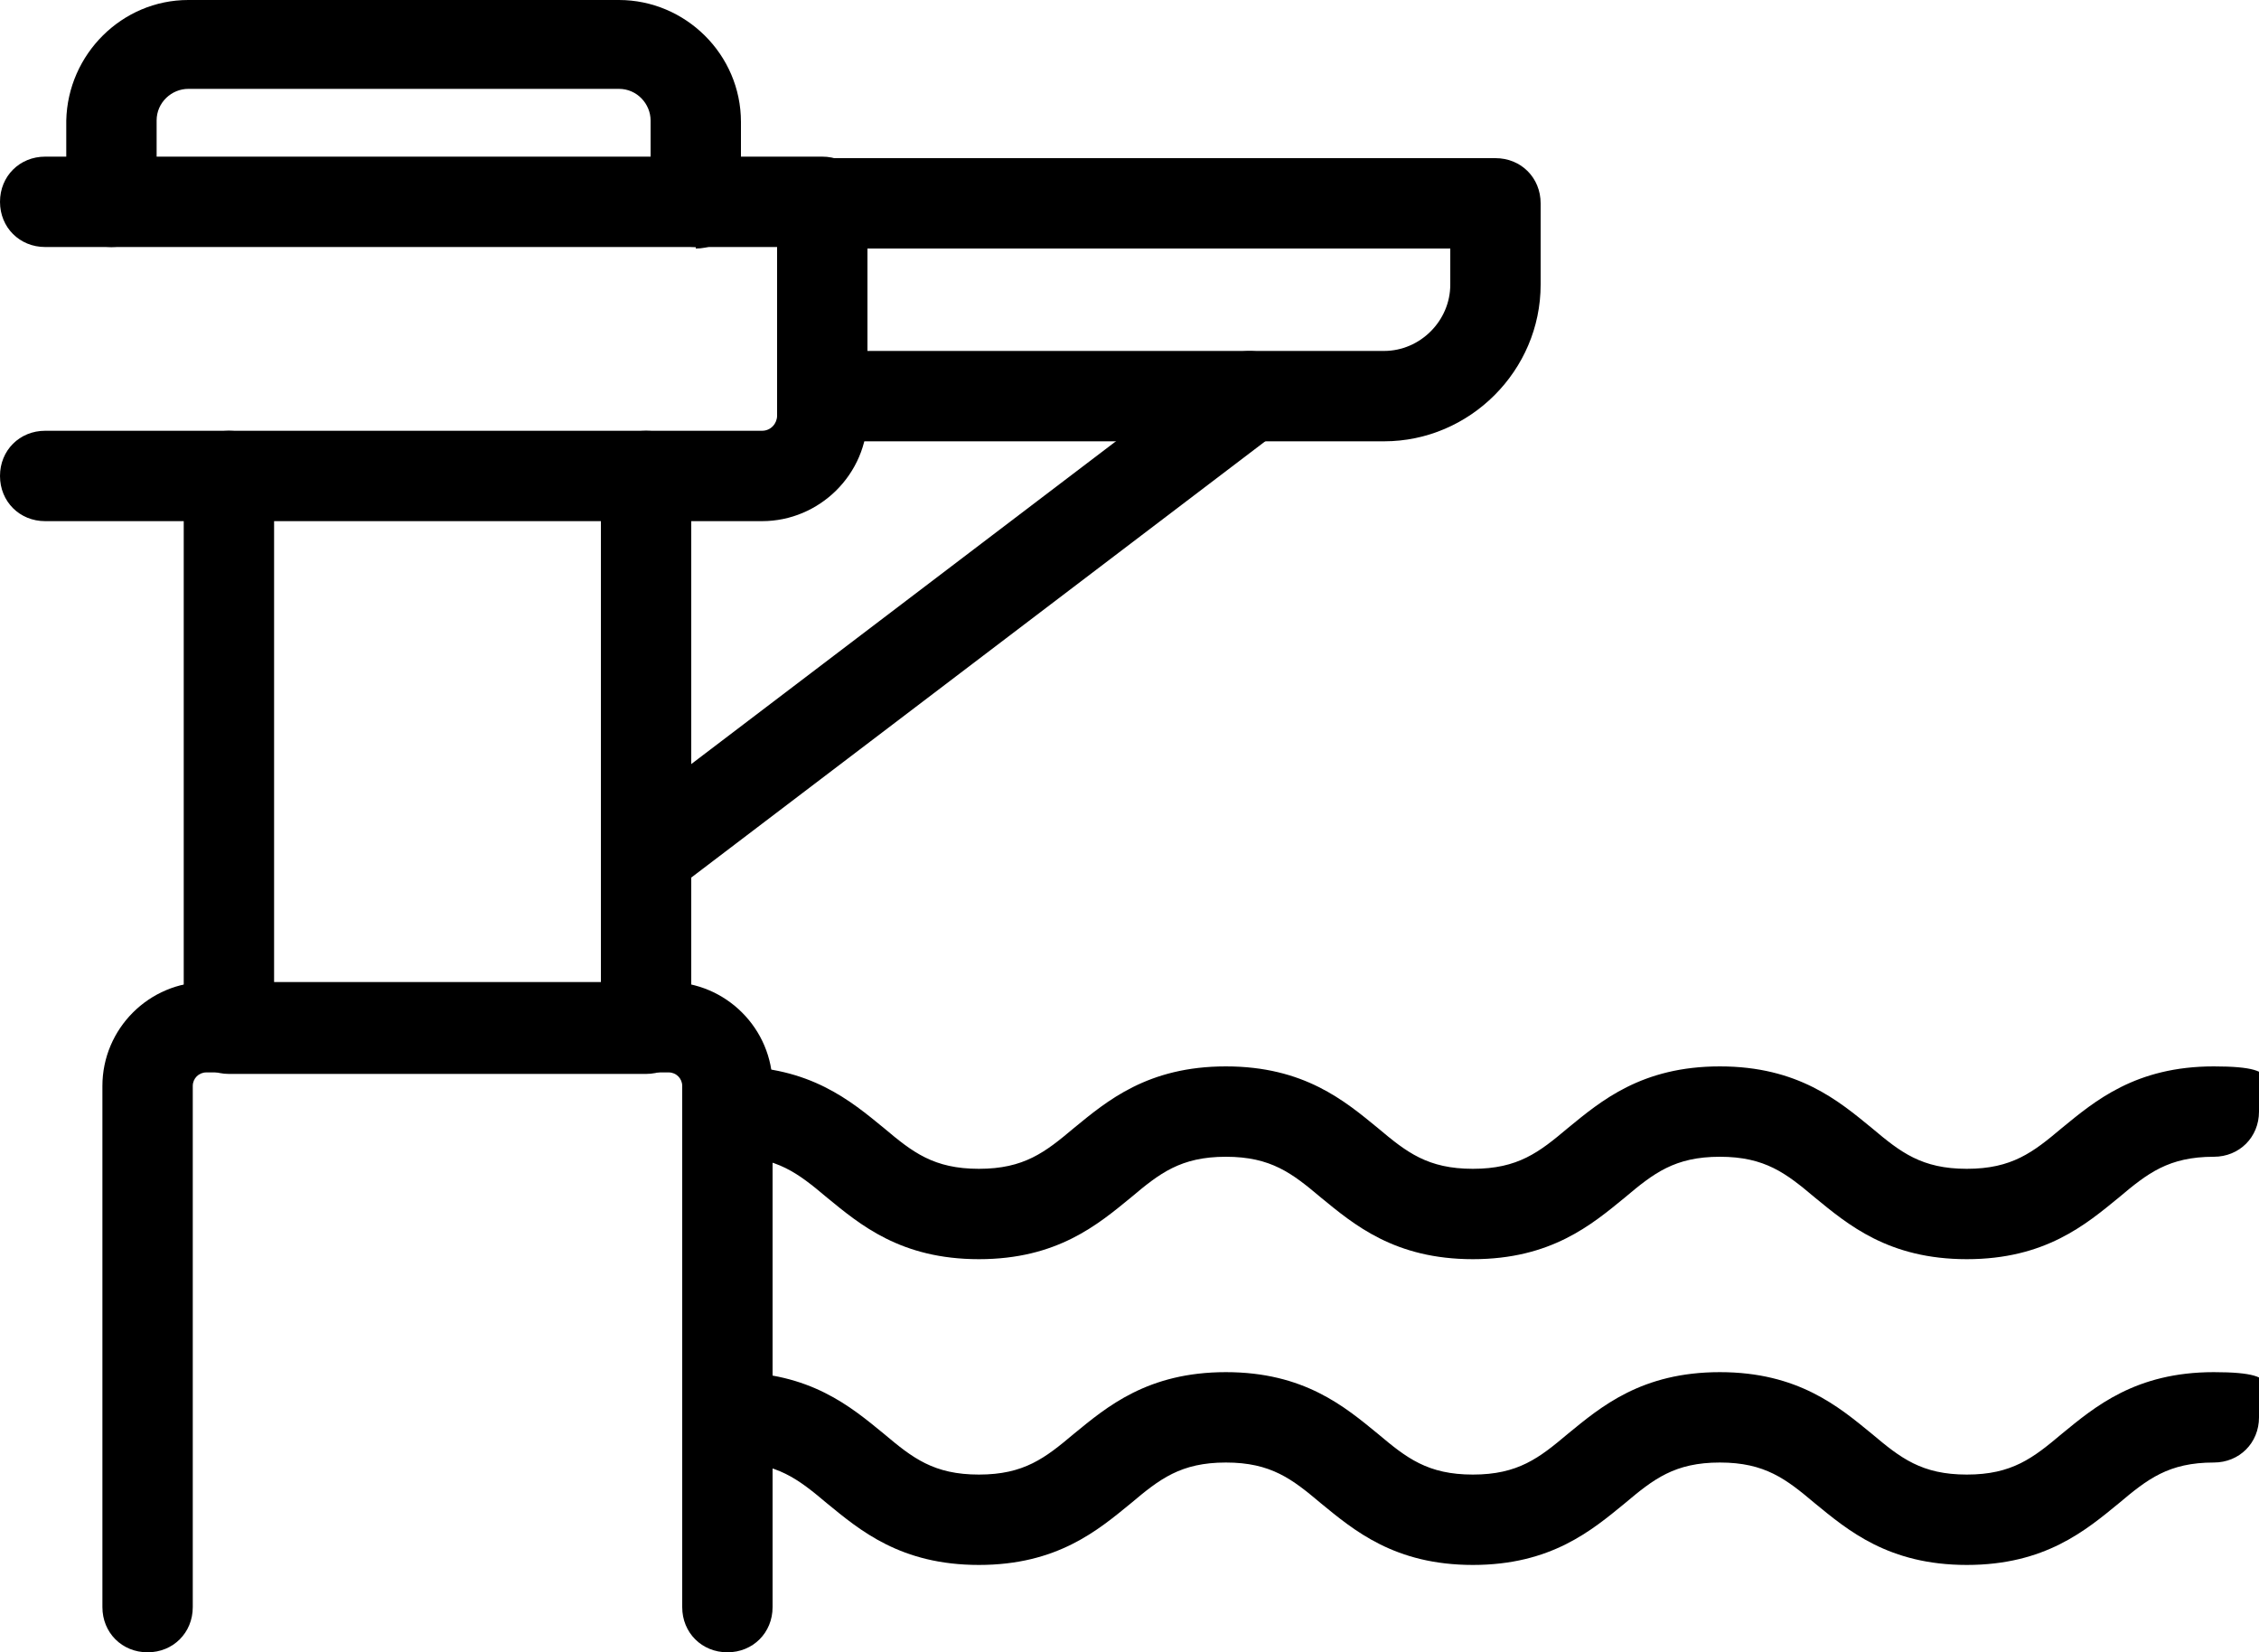 <?xml version="1.0" encoding="UTF-8"?><svg id="Laag_2" xmlns="http://www.w3.org/2000/svg" viewBox="0 0 150 109.7"><g id="Icons"><path d="M50.6,34.6H3c-1.7,0-3-1.3-3-3s1.3-3,3-3h47.6c.6,0,1-.5,1-1v-11.2H3c-1.7,0-3-1.3-3-3s1.3-3,3-3h51.6c1.7,0,3,1.3,3,3v14.2c0,3.9-3.2,7-7,7Z"/><path d="M91.9,29.3h-37.3c-1.7,0-3-1.3-3-3v-12.8c0-1.7,1.3-3,3-3h44.7c1.7,0,3,1.3,3,3v5.4c0,5.7-4.7,10.4-10.4,10.4ZM57.6,23.3h34.3c2.4,0,4.4-2,4.4-4.4v-2.4h-38.7v6.8Z"/><path d="M46.2,16.4c-1.7,0-3-1.3-3-3v-5.4c0-1.1-.9-2.1-2.1-2.1H12.5c-1.1,0-2.1.9-2.1,2.1v5.4c0,1.7-1.3,3-3,3s-3-1.3-3-3v-5.4C4.5,3.6,8.1,0,12.5,0h28.6c4.4,0,8.1,3.6,8.1,8.1v5.4c0,1.7-1.3,3-3,3Z"/><path d="M43,71.3H15.2c-1.7,0-3-1.3-3-3V31.6c0-1.7,1.3-3,3-3s3,1.3,3,3v33.7h21.7V31.6c0-1.7,1.3-3,3-3s3,1.3,3,3v36.7c0,1.7-1.3,3-3,3Z"/><path d="M48.3,109.7c-1.7,0-3-1.3-3-3v-34.6c0-.5-.4-.9-.9-.9H13.7c-.5,0-.9.4-.9.9v34.6c0,1.7-1.3,3-3,3s-3-1.3-3-3v-34.6c0-3.8,3.1-6.9,6.9-6.9h30.7c3.8,0,6.9,3.1,6.9,6.9v34.6c0,1.7-1.3,3-3,3Z"/><path d="M130.6,83.6c-5.2,0-7.9-2.3-10.1-4.1-1.9-1.6-3.3-2.7-6.3-2.7s-4.4,1.1-6.3,2.7c-2.2,1.8-4.9,4.1-10.1,4.1s-7.9-2.3-10.1-4.1c-1.9-1.6-3.3-2.7-6.3-2.7s-4.4,1.1-6.3,2.7c-2.2,1.8-4.9,4.1-10.1,4.1s-7.9-2.3-10.1-4.1c-1.9-1.6-3.3-2.7-6.3-2.7s-3-1.3-3-3,1.3-3,3-3c5.2,0,7.9,2.3,10.1,4.1,1.9,1.6,3.3,2.7,6.3,2.7s4.4-1.1,6.3-2.7c2.2-1.8,4.9-4.1,10.1-4.1s7.9,2.3,10.1,4.1c1.9,1.6,3.3,2.7,6.3,2.7s4.4-1.1,6.3-2.7c2.2-1.8,4.9-4.1,10.1-4.1s7.9,2.3,10.1,4.1c1.9,1.6,3.3,2.7,6.3,2.7s4.4-1.1,6.3-2.7c2.2-1.8,4.9-4.1,10.1-4.1s3,1.3,3,3-1.3,3-3,3c-3,0-4.4,1.1-6.3,2.7-2.2,1.8-4.9,4.1-10.1,4.1Z"/><path d="M130.6,103.9c-5.2,0-7.9-2.3-10.1-4.1-1.9-1.6-3.3-2.7-6.3-2.7s-4.4,1.1-6.3,2.7c-2.2,1.8-4.9,4.1-10.1,4.1s-7.9-2.3-10.1-4.1c-1.9-1.6-3.3-2.7-6.3-2.7s-4.4,1.1-6.3,2.7c-2.2,1.8-4.9,4.1-10.1,4.1s-7.9-2.3-10.1-4.1c-1.9-1.6-3.3-2.7-6.3-2.7s-3-1.3-3-3,1.3-3,3-3c5.2,0,7.9,2.3,10.1,4.1,1.9,1.6,3.3,2.7,6.3,2.7s4.4-1.1,6.3-2.7c2.2-1.8,4.9-4.1,10.1-4.1s7.9,2.3,10.1,4.1c1.9,1.6,3.3,2.7,6.3,2.7s4.4-1.1,6.3-2.7c2.2-1.8,4.9-4.1,10.1-4.1s7.9,2.3,10.1,4.1c1.9,1.6,3.3,2.7,6.3,2.7s4.4-1.1,6.3-2.7c2.2-1.8,4.9-4.1,10.1-4.1s3,1.3,3,3-1.3,3-3,3c-3,0-4.4,1.1-6.3,2.7-2.2,1.8-4.9,4.1-10.1,4.1Z"/><path d="M43,59.7c-.9,0-1.8-.4-2.4-1.2-1-1.3-.7-3.2.6-4.2l40-30.4c1.3-1,3.2-.7,4.2.6,1,1.3.7,3.2-.6,4.2l-40,30.4c-.5.4-1.2.6-1.8.6Z"/></g></svg>